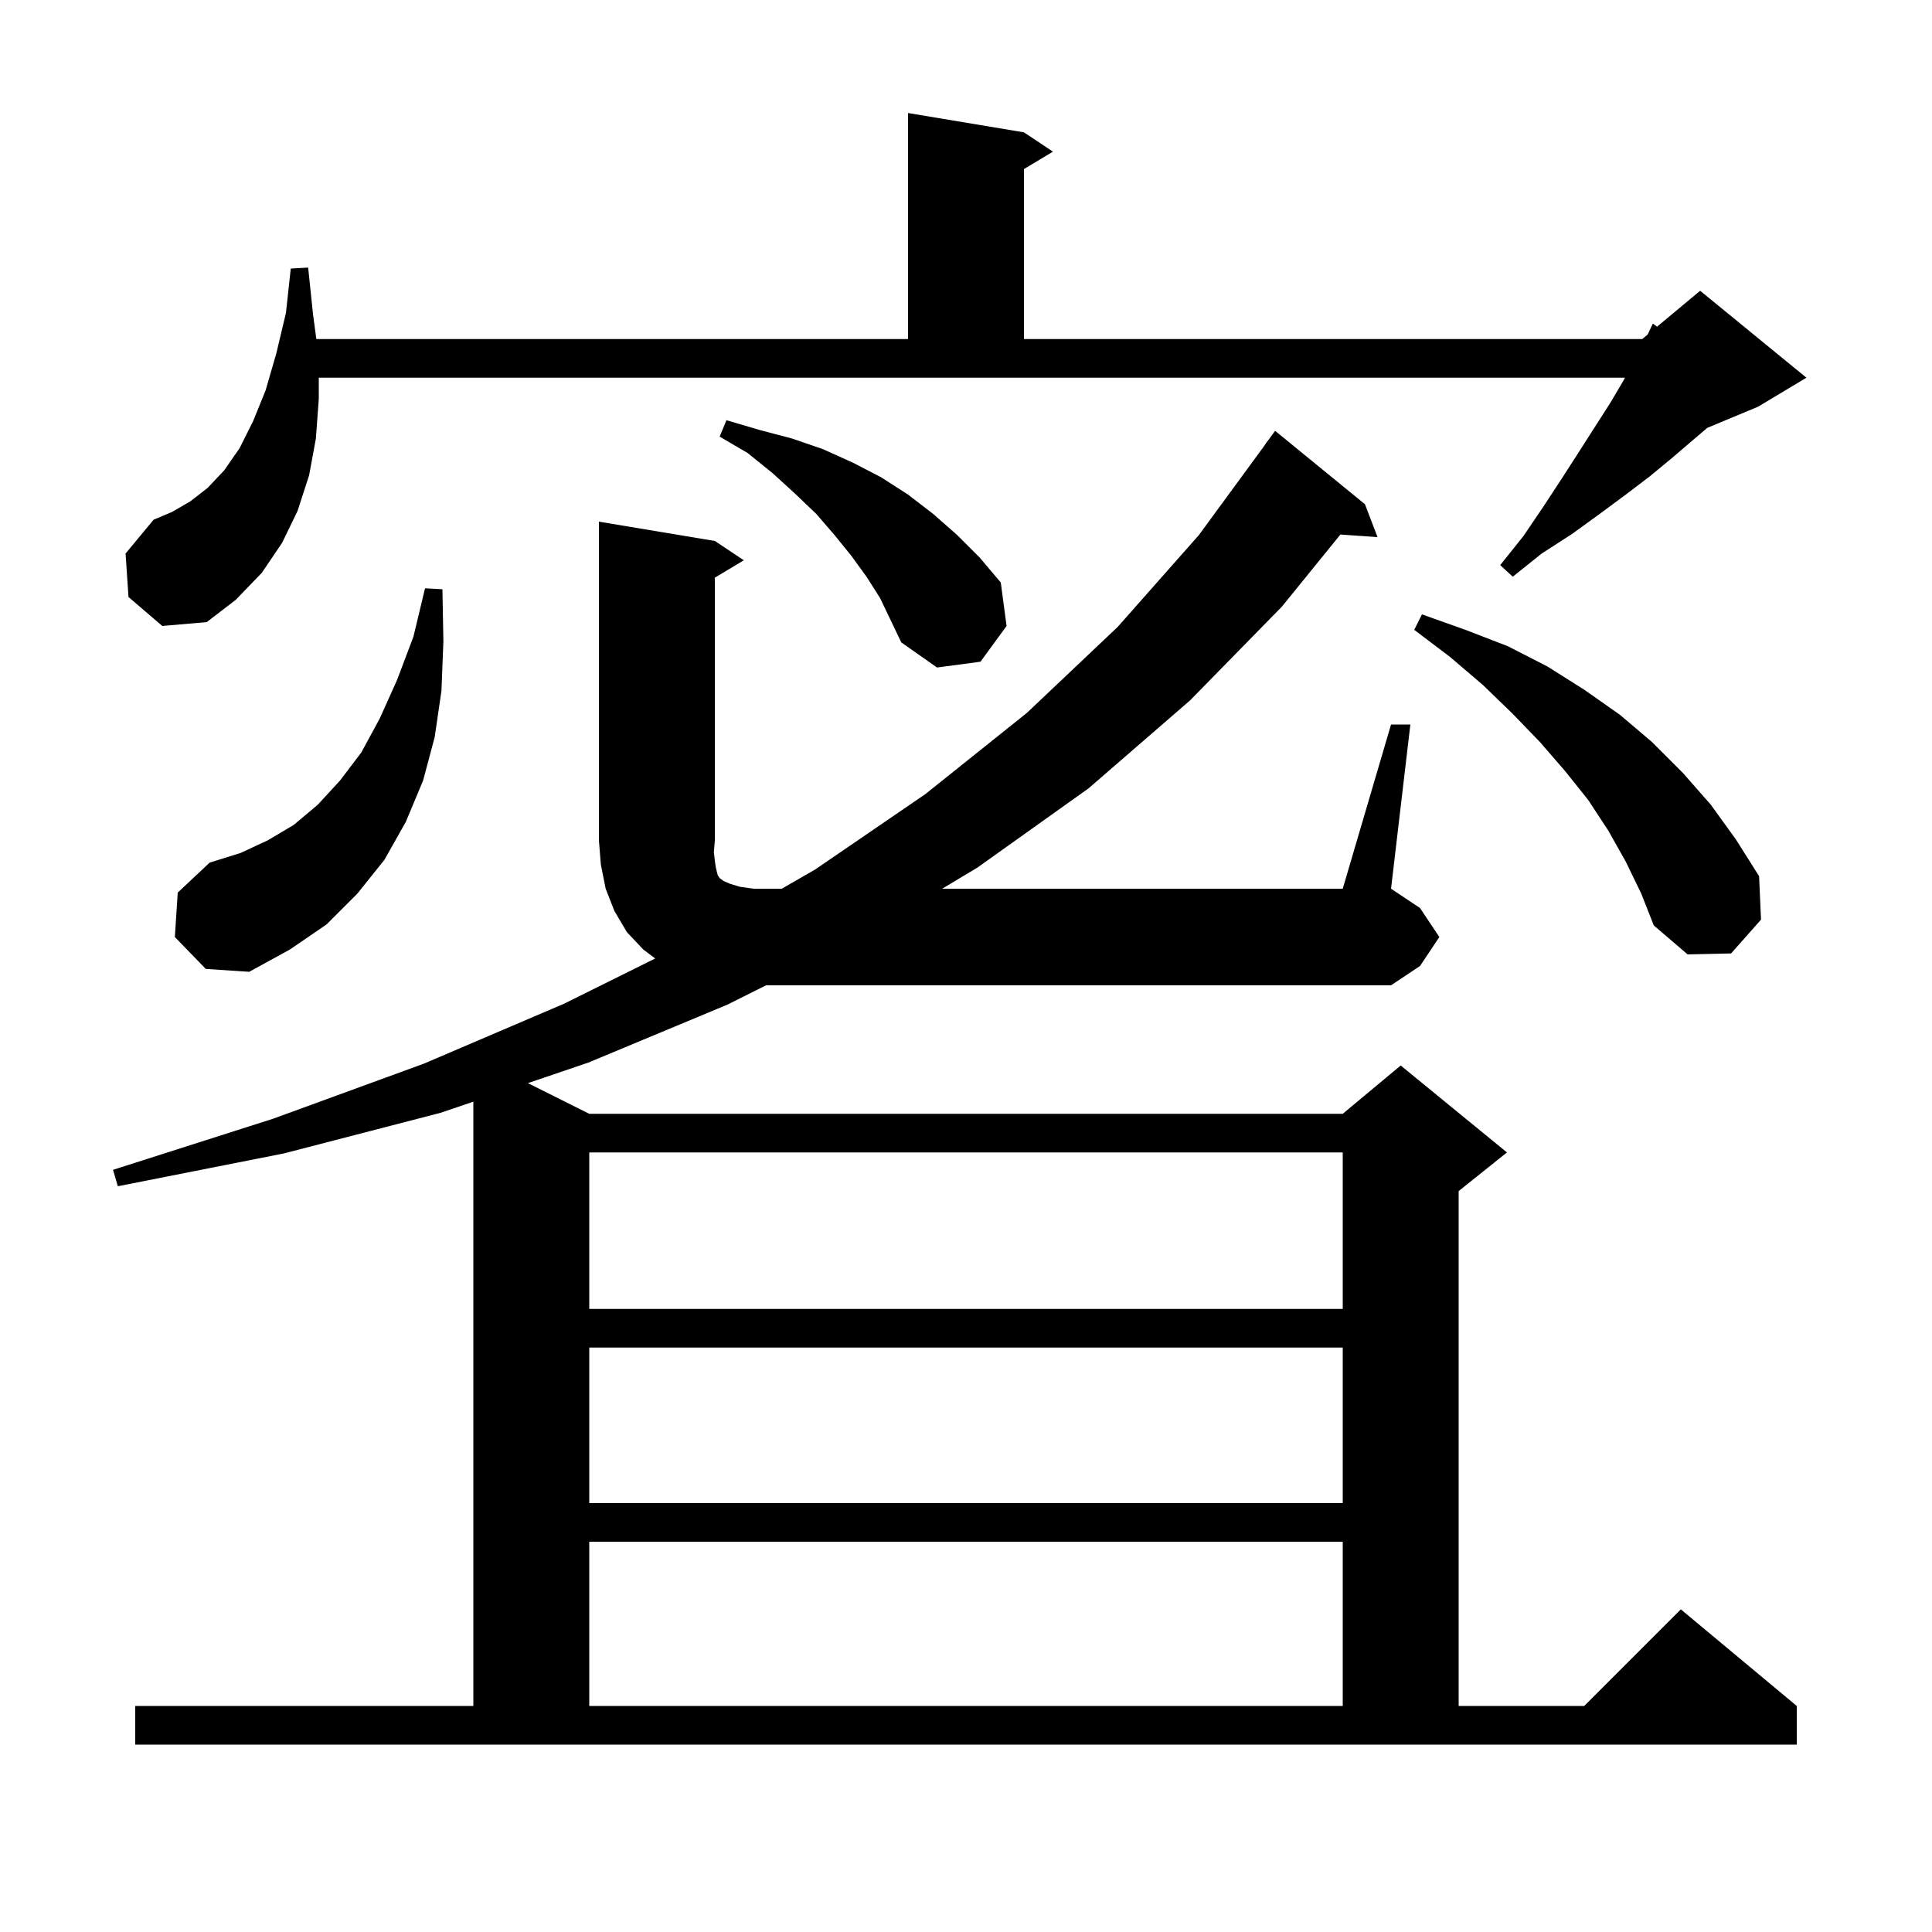 <svg xmlns="http://www.w3.org/2000/svg" xmlns:xlink="http://www.w3.org/1999/xlink" version="1.1" baseProfile="full" viewBox="0 0 200 200" width="200" height="200"><g fill="currentColor"><path d="M 144.0 75.0 L 146.0 75.0 L 144.0 92.0 L 147.0 94.0 L 149.0 97.0 L 147.0 100.0 L 144.0 102.0 L 79.3 102.0 L 75.3 104.0 L 60.9 110.0 L 54.649 112.125 L 61.0 115.3 L 139.0 115.3 L 145.0 110.3 L 156.0 119.3 L 151.0 123.3 L 151.0 176.6 L 164.0 176.6 L 174.0 166.6 L 186.0 176.6 L 186.0 180.6 L 14.0 180.6 L 14.0 176.6 L 49.0 176.6 L 49.0 114.044 L 45.6 115.2 L 29.4 119.4 L 12.2 122.8 L 11.7 121.1 L 28.3 115.8 L 43.9 110.1 L 58.4 103.9 L 67.828 99.221 L 66.6 98.3 L 64.9 96.5 L 63.6 94.3 L 62.7 92.0 L 62.2 89.5 L 62.0 87.0 L 62.0 54.0 L 74.0 56.0 L 77.0 58.0 L 74.0 59.8 L 74.0 87.0 L 73.9 88.2 L 74.0 89.1 L 74.1 89.8 L 74.3 90.6 L 74.5 90.9 L 74.9 91.2 L 75.6 91.5 L 76.6 91.8 L 78.0 92.0 L 80.928 92.0 L 84.4 90.0 L 95.8 82.2 L 106.3 73.8 L 115.7 64.9 L 124.1 55.4 L 130.91 46.106 L 130.9 46.1 L 132.0 44.6 L 141.3 52.2 L 142.6 55.6 L 138.757 55.335 L 132.7 62.8 L 123.2 72.5 L 112.7 81.6 L 101.2 89.8 L 97.533 92.0 L 139.0 92.0 Z M 61.0 159.6 L 61.0 176.6 L 139.0 176.6 L 139.0 159.6 Z M 61.0 139.5 L 61.0 155.6 L 139.0 155.6 L 139.0 139.5 Z M 61.0 119.3 L 61.0 135.5 L 139.0 135.5 L 139.0 119.3 Z M 18.1 97.0 L 18.4 92.4 L 21.7 89.3 L 24.9 88.3 L 27.7 87.0 L 30.4 85.4 L 32.9 83.3 L 35.2 80.8 L 37.4 77.9 L 39.3 74.4 L 41.1 70.4 L 42.8 65.9 L 44.0 60.9 L 45.8 61.0 L 45.9 66.4 L 45.7 71.5 L 45.0 76.3 L 43.8 80.8 L 42.0 85.1 L 39.8 89.0 L 37.0 92.5 L 33.8 95.7 L 30.0 98.3 L 25.8 100.6 L 21.3 100.3 Z M 168.3 89.2 L 166.5 86.0 L 164.4 82.8 L 162.0 79.8 L 159.4 76.8 L 156.6 73.9 L 153.5 70.9 L 150.1 68.0 L 146.4 65.2 L 147.2 63.6 L 151.7 65.2 L 156.1 66.9 L 160.2 69.0 L 164.0 71.4 L 167.7 74.0 L 171.0 76.8 L 174.2 80.0 L 177.1 83.3 L 179.7 86.9 L 182.1 90.7 L 182.3 95.2 L 179.2 98.7 L 174.7 98.8 L 171.2 95.8 L 169.9 92.5 Z M 89.7 59.7 L 88.1 57.5 L 86.4 55.4 L 84.5 53.2 L 82.3 51.1 L 80.0 49.0 L 77.4 46.9 L 74.5 45.2 L 75.2 43.5 L 78.6 44.5 L 82.0 45.4 L 85.2 46.5 L 88.3 47.9 L 91.2 49.4 L 94.0 51.2 L 96.6 53.2 L 99.1 55.4 L 101.4 57.7 L 103.6 60.3 L 104.2 64.8 L 101.5 68.5 L 97.0 69.1 L 93.3 66.5 L 91.1 61.9 Z M 13.3 61.8 L 13.0 57.3 L 15.9 53.8 L 17.8 53.0 L 19.7 51.9 L 21.5 50.5 L 23.2 48.7 L 24.8 46.4 L 26.2 43.6 L 27.5 40.4 L 28.6 36.6 L 29.6 32.4 L 30.1 27.8 L 31.9 27.7 L 32.4 32.5 L 32.747 35.1 L 94.0 35.1 L 94.0 11.7 L 106.0 13.7 L 109.0 15.7 L 106.0 17.5 L 106.0 35.1 L 170.0 35.1 L 170.565 34.629 L 171.1 33.5 L 171.537 33.82 L 176.0 30.1 L 187.0 39.1 L 182.0 42.1 L 176.738 44.292 L 175.2 45.6 L 173.1 47.4 L 170.8 49.3 L 168.3 51.2 L 165.6 53.2 L 162.7 55.3 L 159.6 57.3 L 156.6 59.7 L 155.3 58.5 L 157.7 55.5 L 159.8 52.4 L 161.7 49.5 L 163.5 46.7 L 166.7 41.7 L 168.0 39.5 L 168.218 39.1 L 33.0 39.1 L 33.0 41.3 L 32.7 45.4 L 32.0 49.2 L 30.8 52.9 L 29.2 56.2 L 27.1 59.3 L 24.4 62.1 L 21.4 64.4 L 16.8 64.8 Z "/></g></svg>